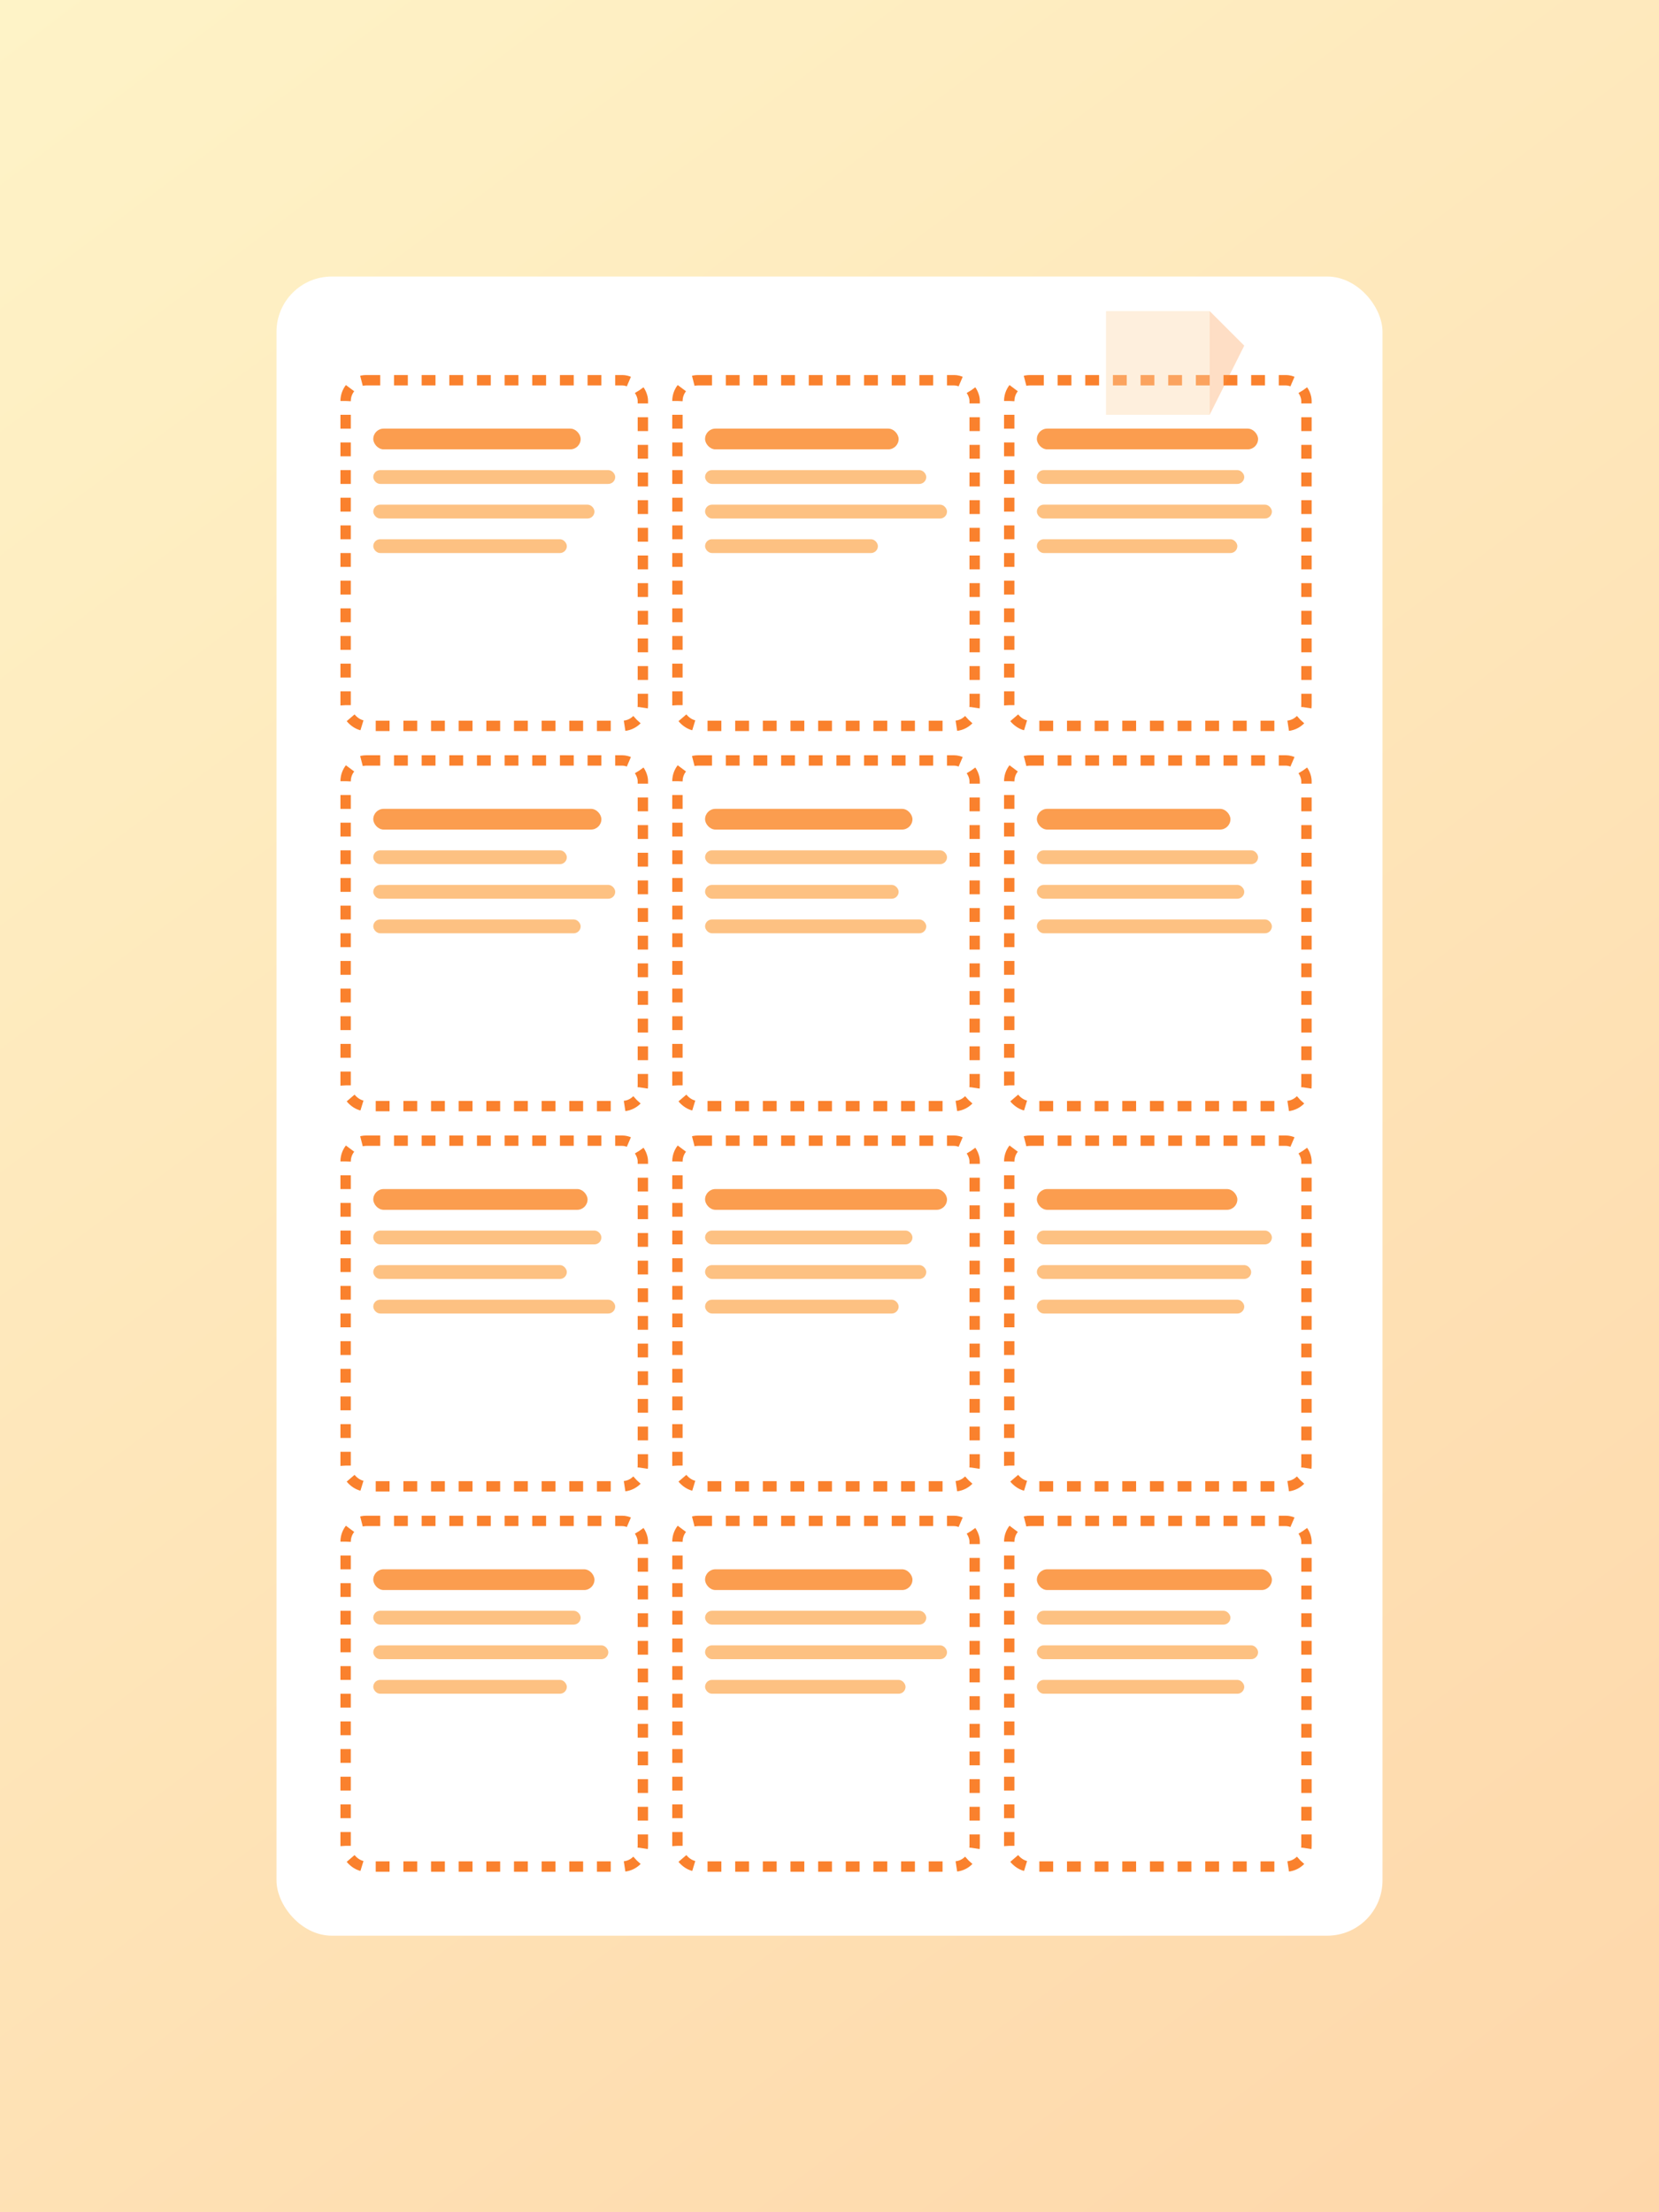<svg width="240" height="320" viewBox="0 0 240 320" fill="none" xmlns="http://www.w3.org/2000/svg">
  <rect x="0" y="0" width="240" height="320" fill="#333333" stroke="none"/>
  <!-- Background gradient (amber to orange) -->
  <rect width="240" height="320" fill="url(#label-gradient)"/>

  <!-- Document sheet -->
  <rect x="40" y="40" width="160" height="240" rx="8" fill="white"/>

  <!-- Label grid (3 columns x 4 rows) -->
  <!-- Row 1 -->
  <g opacity="0.9">
    <!-- Label 1 -->
    <rect x="50" y="55" width="43" height="50" rx="3" fill="none" stroke="#F97316" stroke-width="1.5" stroke-dasharray="2 2"/>
    <rect x="54" y="62" width="30" height="3" rx="1.5" fill="#FB923C"/>
    <rect x="54" y="68" width="35" height="2" rx="1" fill="#FDBA74"/>
    <rect x="54" y="73" width="32" height="2" rx="1" fill="#FDBA74"/>
    <rect x="54" y="78" width="28" height="2" rx="1" fill="#FDBA74"/>

    <!-- Label 2 -->
    <rect x="98" y="55" width="43" height="50" rx="3" fill="none" stroke="#F97316" stroke-width="1.5" stroke-dasharray="2 2"/>
    <rect x="102" y="62" width="28" height="3" rx="1.5" fill="#FB923C"/>
    <rect x="102" y="68" width="32" height="2" rx="1" fill="#FDBA74"/>
    <rect x="102" y="73" width="35" height="2" rx="1" fill="#FDBA74"/>
    <rect x="102" y="78" width="25" height="2" rx="1" fill="#FDBA74"/>

    <!-- Label 3 -->
    <rect x="146" y="55" width="43" height="50" rx="3" fill="none" stroke="#F97316" stroke-width="1.5" stroke-dasharray="2 2"/>
    <rect x="150" y="62" width="32" height="3" rx="1.5" fill="#FB923C"/>
    <rect x="150" y="68" width="30" height="2" rx="1" fill="#FDBA74"/>
    <rect x="150" y="73" width="34" height="2" rx="1" fill="#FDBA74"/>
    <rect x="150" y="78" width="29" height="2" rx="1" fill="#FDBA74"/>
  </g>

  <!-- Row 2 -->
  <g opacity="0.9">
    <rect x="50" y="110" width="43" height="50" rx="3" fill="none" stroke="#F97316" stroke-width="1.5" stroke-dasharray="2 2"/>
    <rect x="54" y="117" width="33" height="3" rx="1.5" fill="#FB923C"/>
    <rect x="54" y="123" width="28" height="2" rx="1" fill="#FDBA74"/>
    <rect x="54" y="128" width="35" height="2" rx="1" fill="#FDBA74"/>
    <rect x="54" y="133" width="30" height="2" rx="1" fill="#FDBA74"/>

    <rect x="98" y="110" width="43" height="50" rx="3" fill="none" stroke="#F97316" stroke-width="1.5" stroke-dasharray="2 2"/>
    <rect x="102" y="117" width="30" height="3" rx="1.5" fill="#FB923C"/>
    <rect x="102" y="123" width="35" height="2" rx="1" fill="#FDBA74"/>
    <rect x="102" y="128" width="28" height="2" rx="1" fill="#FDBA74"/>
    <rect x="102" y="133" width="32" height="2" rx="1" fill="#FDBA74"/>

    <rect x="146" y="110" width="43" height="50" rx="3" fill="none" stroke="#F97316" stroke-width="1.5" stroke-dasharray="2 2"/>
    <rect x="150" y="117" width="28" height="3" rx="1.5" fill="#FB923C"/>
    <rect x="150" y="123" width="32" height="2" rx="1" fill="#FDBA74"/>
    <rect x="150" y="128" width="30" height="2" rx="1" fill="#FDBA74"/>
    <rect x="150" y="133" width="34" height="2" rx="1" fill="#FDBA74"/>
  </g>

  <!-- Row 3 -->
  <g opacity="0.9">
    <rect x="50" y="165" width="43" height="50" rx="3" fill="none" stroke="#F97316" stroke-width="1.5" stroke-dasharray="2 2"/>
    <rect x="54" y="172" width="31" height="3" rx="1.5" fill="#FB923C"/>
    <rect x="54" y="178" width="33" height="2" rx="1" fill="#FDBA74"/>
    <rect x="54" y="183" width="28" height="2" rx="1" fill="#FDBA74"/>
    <rect x="54" y="188" width="35" height="2" rx="1" fill="#FDBA74"/>

    <rect x="98" y="165" width="43" height="50" rx="3" fill="none" stroke="#F97316" stroke-width="1.5" stroke-dasharray="2 2"/>
    <rect x="102" y="172" width="35" height="3" rx="1.5" fill="#FB923C"/>
    <rect x="102" y="178" width="30" height="2" rx="1" fill="#FDBA74"/>
    <rect x="102" y="183" width="32" height="2" rx="1" fill="#FDBA74"/>
    <rect x="102" y="188" width="28" height="2" rx="1" fill="#FDBA74"/>

    <rect x="146" y="165" width="43" height="50" rx="3" fill="none" stroke="#F97316" stroke-width="1.5" stroke-dasharray="2 2"/>
    <rect x="150" y="172" width="29" height="3" rx="1.5" fill="#FB923C"/>
    <rect x="150" y="178" width="34" height="2" rx="1" fill="#FDBA74"/>
    <rect x="150" y="183" width="31" height="2" rx="1" fill="#FDBA74"/>
    <rect x="150" y="188" width="30" height="2" rx="1" fill="#FDBA74"/>
  </g>

  <!-- Row 4 -->
  <g opacity="0.9">
    <rect x="50" y="220" width="43" height="50" rx="3" fill="none" stroke="#F97316" stroke-width="1.5" stroke-dasharray="2 2"/>
    <rect x="54" y="227" width="32" height="3" rx="1.5" fill="#FB923C"/>
    <rect x="54" y="233" width="30" height="2" rx="1" fill="#FDBA74"/>
    <rect x="54" y="238" width="34" height="2" rx="1" fill="#FDBA74"/>
    <rect x="54" y="243" width="28" height="2" rx="1" fill="#FDBA74"/>

    <rect x="98" y="220" width="43" height="50" rx="3" fill="none" stroke="#F97316" stroke-width="1.5" stroke-dasharray="2 2"/>
    <rect x="102" y="227" width="30" height="3" rx="1.5" fill="#FB923C"/>
    <rect x="102" y="233" width="32" height="2" rx="1" fill="#FDBA74"/>
    <rect x="102" y="238" width="35" height="2" rx="1" fill="#FDBA74"/>
    <rect x="102" y="243" width="29" height="2" rx="1" fill="#FDBA74"/>

    <rect x="146" y="220" width="43" height="50" rx="3" fill="none" stroke="#F97316" stroke-width="1.5" stroke-dasharray="2 2"/>
    <rect x="150" y="227" width="34" height="3" rx="1.5" fill="#FB923C"/>
    <rect x="150" y="233" width="28" height="2" rx="1" fill="#FDBA74"/>
    <rect x="150" y="238" width="32" height="2" rx="1" fill="#FDBA74"/>
    <rect x="150" y="243" width="30" height="2" rx="1" fill="#FDBA74"/>
  </g>

  <!-- Decorative corner accent (representing a label being peeled) -->
  <g transform="translate(160, 45)">
    <path d="M0 0 L15 0 L15 15 L0 15 Z" fill="#FED7AA" opacity="0.4"/>
    <path d="M15 0 L20 5 L15 15 Z" fill="#FB923C" opacity="0.3"/>
  </g>

  <defs>
    <linearGradient id="label-gradient" x1="0" y1="0" x2="240" y2="320" gradientUnits="userSpaceOnUse">
      <stop stop-color="#FEF3C7"/>
      <stop offset="1" stop-color="#FED7AA"/>
    </linearGradient>
  </defs>
</svg>
